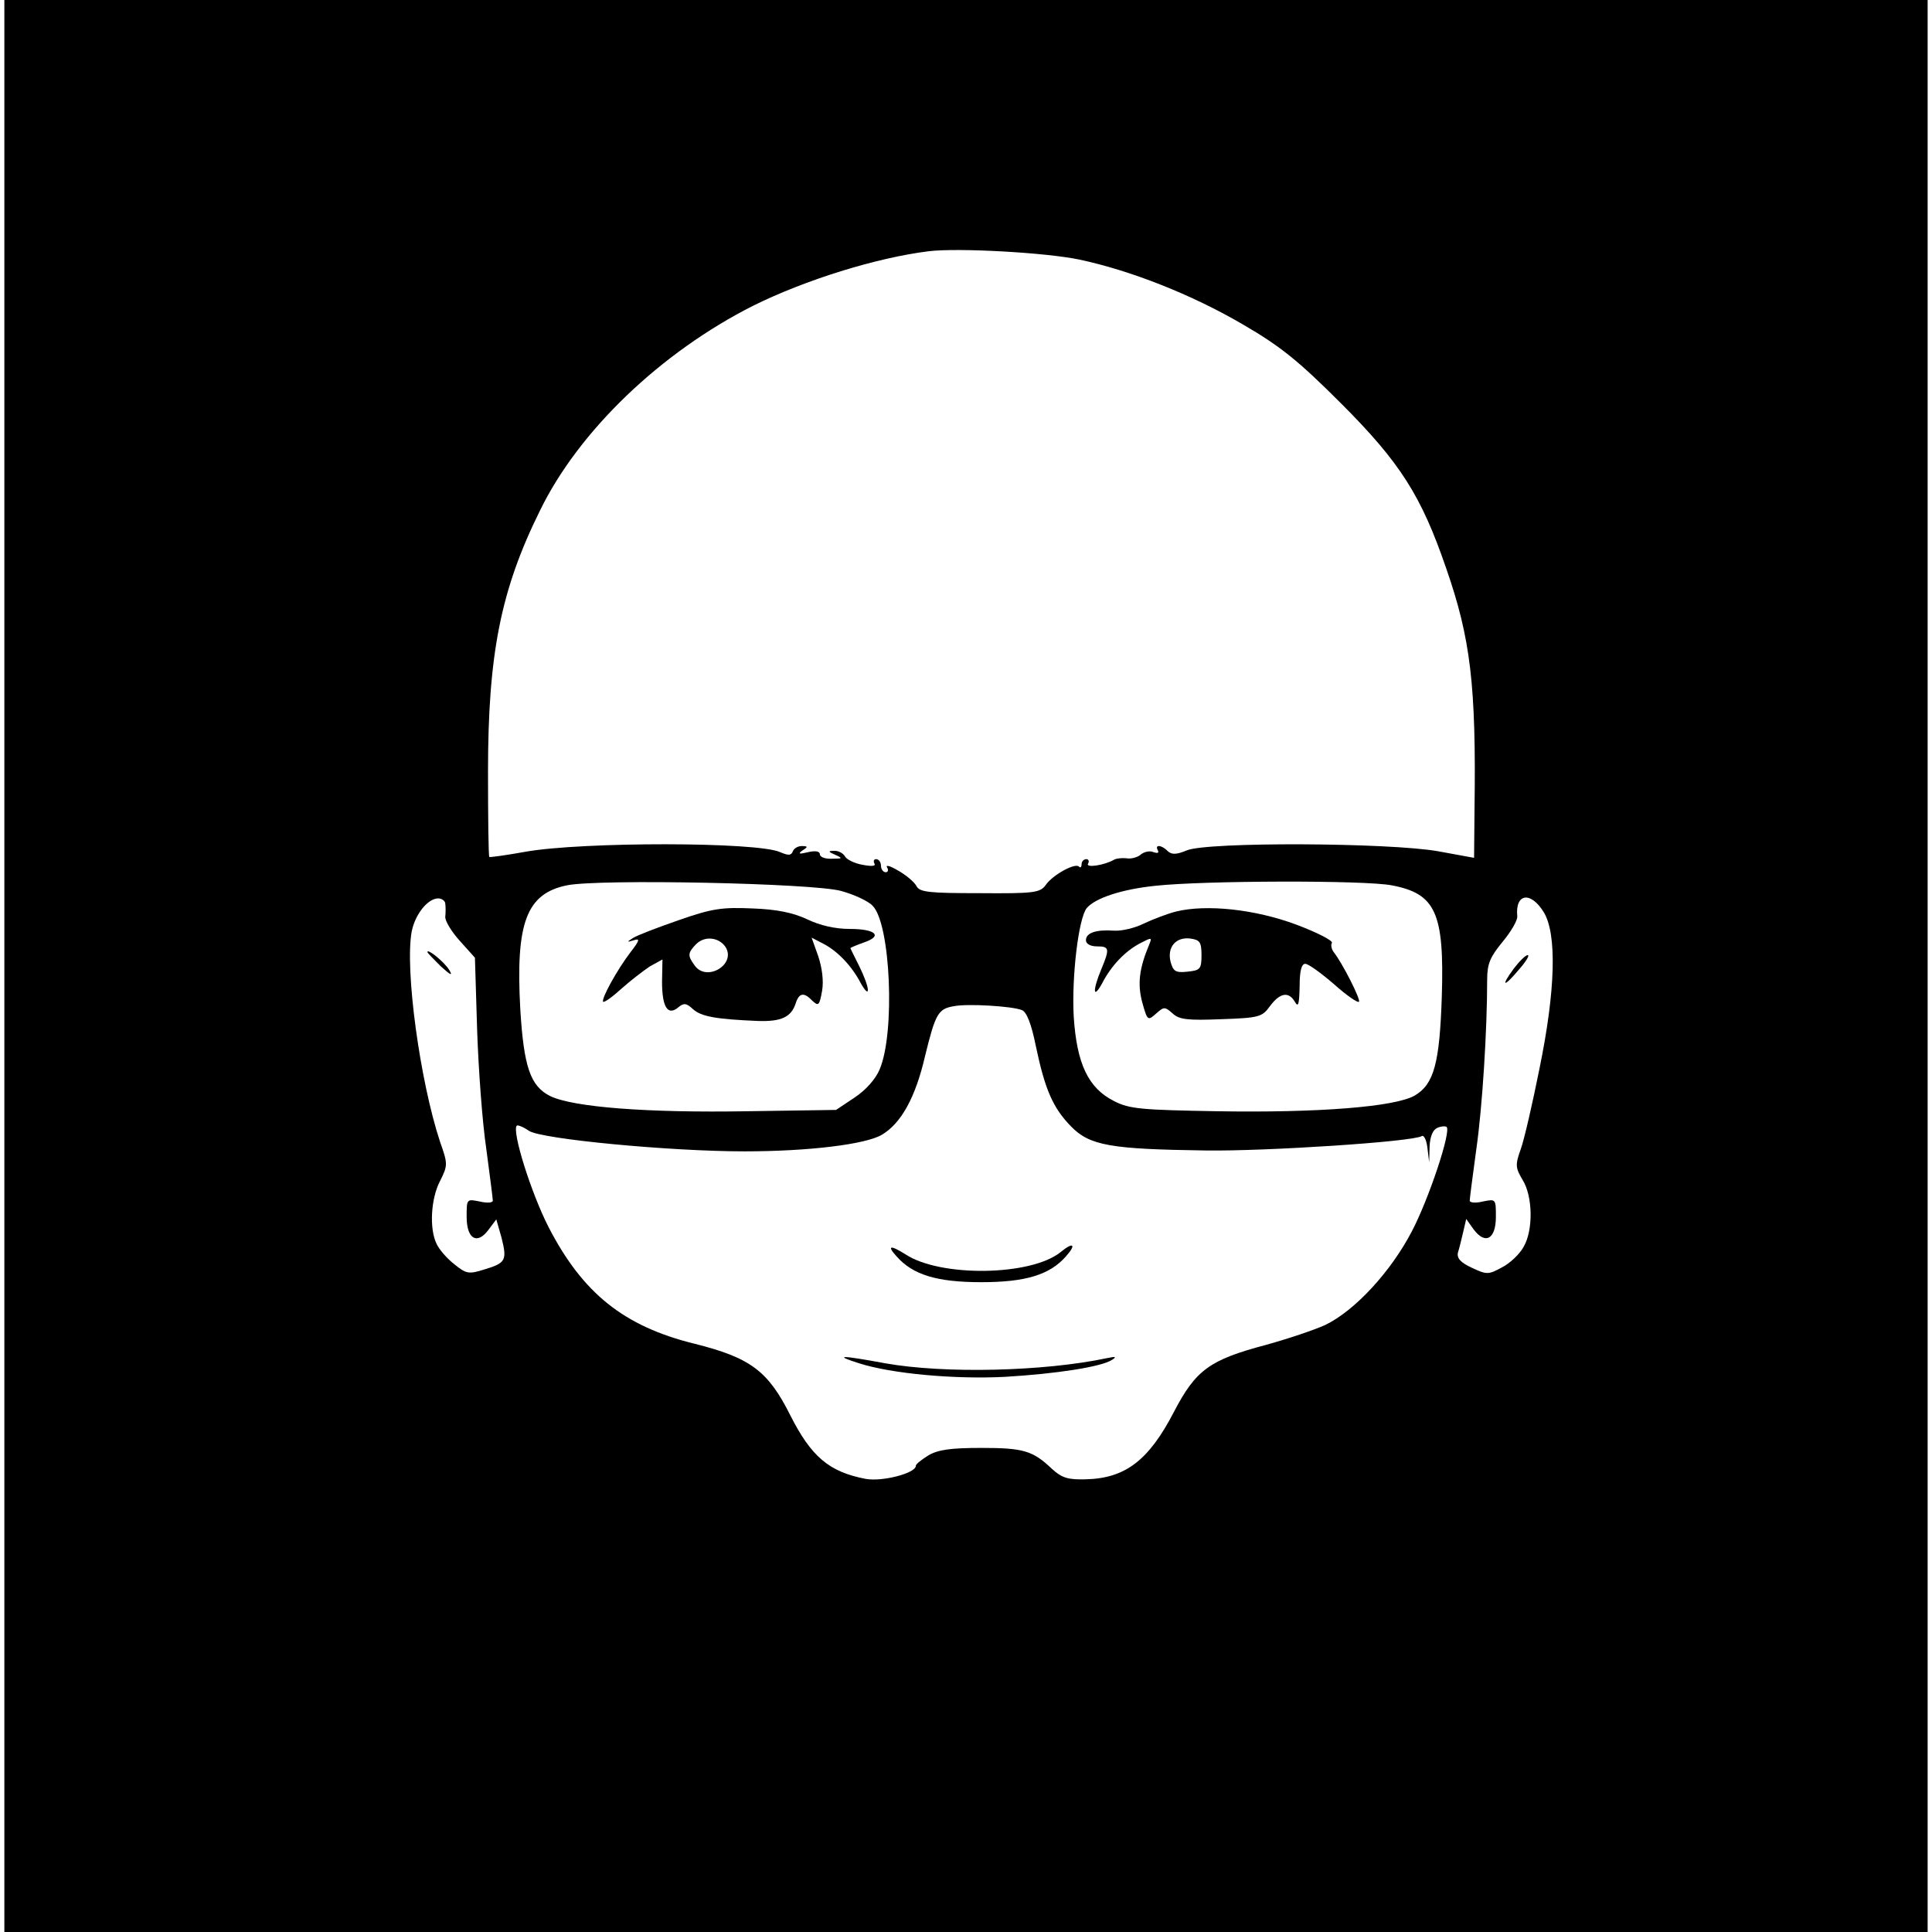 <?xml version="1.0" standalone="no"?>
<!DOCTYPE svg PUBLIC "-//W3C//DTD SVG 20010904//EN"
 "http://www.w3.org/TR/2001/REC-SVG-20010904/DTD/svg10.dtd">
<svg version="1.0" xmlns="http://www.w3.org/2000/svg"
 width="443pt" height="443pt" viewBox="0 0 443 443"
 preserveAspectRatio="xMidYMid meet">
<g transform="translate(0,443) scale(0.1,-0.1)"
fill="#000000" stroke="none">
<path d="M10 2215 l0 -2215 2205 0 2205 0 0 2215 0 2215 -2205 0 -2205 0 0
-2215z m2464 1620 c118 -25 258 -80 376 -149 86 -50 127 -83 225 -181 136
-136 184 -212 241 -378 56 -161 69 -268 65 -553 l-1 -111 -82 15 c-112 20
-531 22 -577 2 -24 -10 -35 -10 -44 -1 -14 14 -30 15 -22 1 3 -6 -1 -7 -10 -4
-8 4 -22 1 -30 -6 -7 -6 -22 -10 -32 -8 -10 1 -22 0 -28 -3 -22 -13 -67 -20
-60 -9 3 5 1 10 -4 10 -6 0 -11 -5 -11 -12 0 -6 -3 -9 -6 -5 -9 9 -60 -19 -76
-42 -13 -18 -26 -20 -151 -19 -117 0 -139 2 -146 17 -5 9 -24 25 -42 35 -17
10 -29 14 -25 7 4 -6 2 -11 -3 -11 -6 0 -11 7 -11 15 0 8 -5 15 -11 15 -5 0
-7 -4 -4 -10 4 -6 -6 -7 -27 -3 -18 3 -37 12 -41 20 -4 7 -16 13 -25 12 -14 0
-13 -2 3 -9 18 -8 17 -9 -7 -9 -16 -1 -28 4 -28 10 0 7 -10 9 -27 5 -21 -5
-24 -4 -13 4 13 8 13 10 -2 10 -9 0 -18 -6 -20 -12 -4 -10 -10 -10 -29 -2 -52
24 -454 24 -584 1 -44 -8 -81 -13 -83 -12 -2 1 -3 90 -3 196 0 269 29 416 119
598 89 183 277 363 489 470 119 59 282 110 403 125 68 8 266 -3 344 -19z
m-545 -1448 c29 -8 62 -23 72 -34 41 -41 52 -291 16 -375 -9 -22 -32 -48 -58
-65 l-42 -28 -202 -3 c-229 -4 -401 9 -454 35 -45 23 -60 67 -68 199 -11 198
14 265 107 284 73 15 565 5 629 -13z m1262 13 c101 -19 121 -63 115 -255 -5
-153 -18 -201 -62 -227 -45 -26 -221 -40 -455 -36 -170 3 -199 5 -234 23 -60
30 -86 86 -93 194 -5 91 11 226 30 249 20 23 80 43 158 51 111 12 479 13 541
1z m-2170 -42 c1 -7 1 -21 0 -30 -1 -9 14 -34 33 -55 l35 -39 5 -164 c3 -91
12 -214 21 -274 8 -60 15 -114 15 -119 0 -5 -13 -6 -30 -2 -30 6 -30 6 -30
-35 0 -51 24 -65 50 -30 l18 24 12 -42 c13 -52 10 -58 -40 -73 -35 -11 -41
-10 -68 12 -17 13 -35 34 -41 47 -17 35 -13 104 8 144 18 36 18 39 0 90 -46
139 -81 395 -65 482 8 40 37 76 61 76 8 0 16 -6 16 -12z m2519 -20 c30 -50 27
-178 -10 -358 -16 -80 -35 -163 -43 -185 -13 -36 -12 -43 4 -70 24 -38 25
-117 2 -155 -9 -16 -31 -37 -49 -46 -31 -17 -35 -17 -69 -1 -26 12 -35 22 -32
35 3 9 8 30 12 47 l7 30 17 -24 c27 -36 51 -22 51 29 0 41 0 41 -30 35 -16 -4
-30 -3 -30 2 0 5 7 58 15 117 14 97 25 274 25 390 0 36 7 52 35 86 20 24 35
50 34 59 -5 53 31 58 61 9z m-1197 -224 c11 -4 22 -32 32 -82 21 -100 39 -142
81 -185 43 -44 91 -52 309 -55 137 -2 475 20 495 33 5 3 11 -9 13 -27 l4 -33
1 36 c1 24 8 39 18 43 9 4 19 4 21 2 11 -10 -41 -166 -80 -240 -48 -92 -130
-181 -198 -214 -24 -11 -86 -32 -137 -46 -128 -34 -160 -57 -210 -153 -58
-112 -112 -153 -203 -155 -40 -1 -54 3 -77 24 -44 42 -66 48 -162 48 -69 0
-99 -4 -121 -17 -16 -10 -29 -20 -29 -24 0 -17 -77 -37 -115 -30 -84 16 -125
51 -173 146 -51 102 -92 132 -220 164 -162 40 -256 116 -334 267 -40 78 -85
221 -73 233 2 2 15 -3 28 -12 29 -19 323 -47 494 -47 147 0 278 16 315 38 44
26 77 85 99 180 24 98 30 109 67 115 32 6 132 0 155 -9z"/>
<path d="M1556 2320 c-49 -17 -96 -35 -105 -41 -14 -9 -14 -10 2 -5 15 5 14 0
-7 -27 -32 -42 -68 -108 -63 -114 3 -2 21 11 42 30 20 18 50 41 65 51 l29 16
-1 -51 c0 -58 13 -79 37 -59 13 11 19 10 34 -4 19 -17 53 -23 148 -27 55 -2
78 9 88 42 8 23 19 24 38 4 14 -13 16 -10 22 23 4 23 0 53 -9 80 l-15 42 27
-14 c33 -17 66 -52 86 -91 9 -16 16 -23 16 -15 0 9 -9 33 -20 55 -11 22 -20
40 -20 41 0 1 14 7 31 13 44 15 27 31 -33 31 -33 0 -68 8 -97 22 -32 15 -69
23 -126 25 -69 3 -92 0 -169 -27z m108 -62 c24 -40 -44 -80 -71 -42 -17 23
-16 29 3 49 20 20 53 16 68 -7z"/>
<path d="M2697 2340 c-20 -5 -54 -18 -75 -28 -20 -10 -50 -17 -67 -16 -42 3
-65 -5 -65 -22 0 -8 10 -14 25 -14 29 0 30 -5 10 -53 -20 -48 -19 -70 2 -32
21 41 53 74 87 92 27 14 28 14 21 -3 -23 -55 -27 -90 -16 -132 12 -43 13 -43
32 -26 18 16 20 16 38 0 15 -14 35 -16 111 -13 87 3 94 5 112 30 23 31 43 34
57 10 8 -14 10 -6 11 35 0 35 4 52 13 52 7 0 36 -21 65 -46 29 -26 55 -44 58
-41 5 4 -38 89 -58 114 -5 7 -7 16 -4 21 3 5 -34 24 -82 42 -94 35 -205 47
-275 30z m58 -100 c0 -32 -3 -35 -32 -38 -28 -3 -33 1 -39 23 -8 33 12 57 45
53 22 -3 26 -8 26 -38z"/>
<path d="M980 2247 c0 -2 14 -16 31 -33 22 -20 28 -23 19 -8 -11 18 -50 50
-50 41z"/>
<path d="M3471 2209 c-31 -42 -23 -44 12 -2 16 18 25 33 20 33 -5 0 -19 -14
-32 -31z"/>
<path d="M2432 1559 c-68 -55 -276 -58 -356 -5 -35 22 -43 20 -20 -5 37 -42
92 -59 194 -59 102 0 157 17 194 59 25 28 17 34 -12 10z"/>
<path d="M1970 1304 c75 -24 219 -37 335 -31 118 7 221 23 245 39 11 7 8 8
-11 4 -146 -31 -374 -36 -509 -12 -103 19 -120 19 -60 0z"/>
</g>
</svg>
